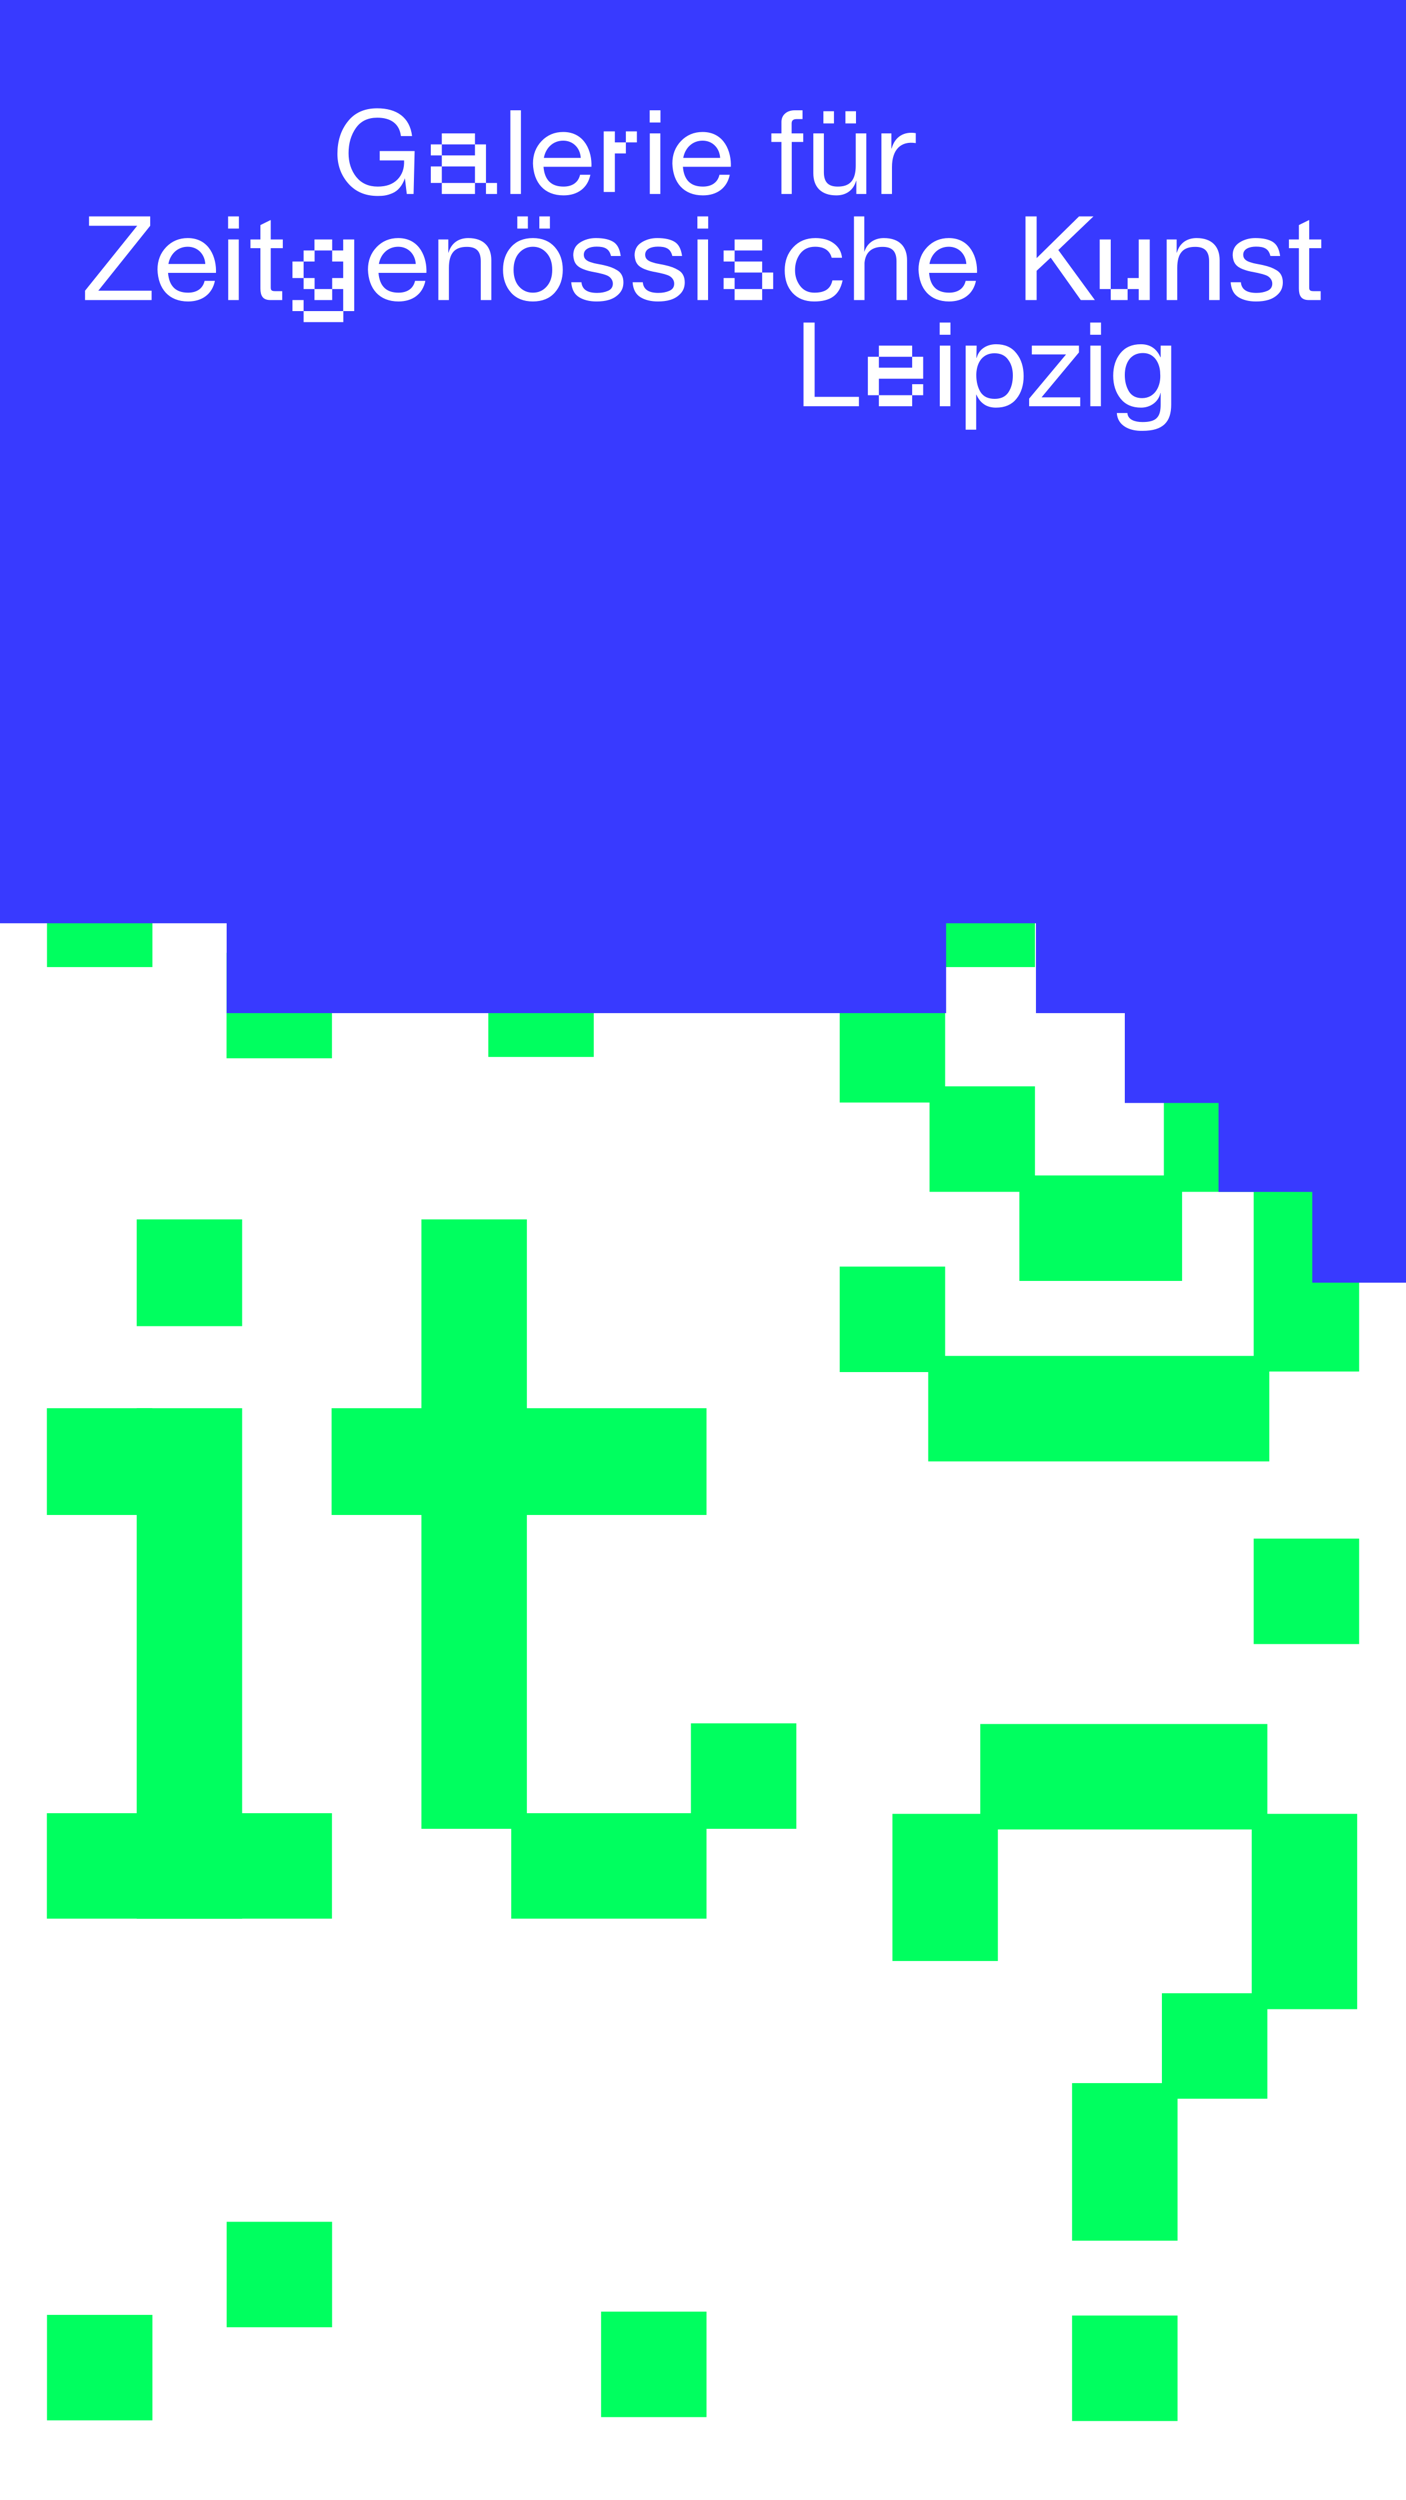 <?xml version="1.0" encoding="utf-8"?>
<!-- Generator: Adobe Illustrator 25.2.2, SVG Export Plug-In . SVG Version: 6.00 Build 0)  -->
<svg version="1.1" id="Ebene_1" xmlns="http://www.w3.org/2000/svg" xmlns:xlink="http://www.w3.org/1999/xlink" x="0px" y="0px"
	 viewBox="0 0 1080 1920" style="enable-background:new 0 0 1080 1920;" xml:space="preserve">
<style type="text/css">
	.st0{clip-path:url(#SVGID_2_);fill:#FFFFFF;}
	.st1{fill:#FFFFFF;}
	.st2{fill:#00FF5F;}
	.st3{fill:#383AFF;}
	.st4{clip-path:url(#SVGID_4_);fill:#FFFFFF;}
</style>
<g>
	<defs>
		<rect id="SVGID_1_" width="1080" height="1920"/>
	</defs>
	<clipPath id="SVGID_2_">
		<use xlink:href="#SVGID_1_"  style="overflow:visible;"/>
	</clipPath>
	<rect class="st0" width="1080" height="1920"/>
</g>
<rect class="st1" width="1080" height="1920"/>
<rect x="823.5" y="1778.16" class="st2" width="81" height="81"/>
<rect x="892.5" y="1530.66" class="st2" width="81" height="81"/>
<rect x="823.5" y="1599.66" class="st2" width="81" height="121"/>
<rect x="961.5" y="1392.9" class="st2" width="81" height="150"/>
<rect x="753" y="1323.9" class="st2" width="220.5" height="81"/>
<rect x="685.5" y="1392.9" class="st2" width="81" height="113"/>
<rect x="36.09" y="68.69" class="st2" width="219" height="81"/>
<rect x="36.09" y="68.69" class="st2" width="81" height="535.5"/>
<rect x="381.09" y="283" class="st2" width="81" height="108"/>
<rect x="714" y="661.65" class="st2" width="81" height="81"/>
<rect x="894" y="661.65" class="st2" width="81" height="81"/>
<rect x="963" y="592.65" class="st2" width="81" height="460.58"/>
<rect x="894" y="834.24" class="st2" width="81" height="81"/>
<rect x="714" y="834.24" class="st2" width="81" height="81"/>
<rect x="645" y="972.65" class="st2" width="81" height="81"/>
<rect x="645" y="730.65" class="st2" width="81" height="116"/>
<rect x="783" y="592.65" class="st2" width="125" height="81"/>
<rect x="783" y="902.65" class="st2" width="125" height="81"/>
<rect x="713" y="1041.24" class="st2" width="262" height="81"/>
<rect x="392.71" y="1392.39" class="st2" width="150" height="81"/>
<rect x="530.71" y="1323.39" class="st2" width="81" height="81"/>
<rect x="323.71" y="936.39" class="st2" width="81" height="468"/>
<rect x="254.71" y="1081.39" class="st2" width="288" height="82"/>
<rect x="105" y="936.39" class="st2" width="81" height="82"/>
<rect x="105" y="1081.39" class="st2" width="81" height="392"/>
<rect x="36" y="1392.39" class="st2" width="219" height="81"/>
<rect x="36" y="1081.39" class="st2" width="81" height="82"/>
<rect x="583.84" y="69" class="st2" width="81" height="82"/>
<rect x="243.09" y="138.31" class="st2" width="81" height="82"/>
<rect x="312.09" y="214" class="st2" width="81" height="82"/>
<rect x="583.84" y="214" class="st2" width="81" height="392"/>
<rect x="514.84" y="525" class="st2" width="219" height="81"/>
<rect x="514.84" y="214" class="st2" width="81" height="82"/>
<rect x="757.62" y="247.97" class="st2" width="81" height="81"/>
<rect x="826.5" y="178.73" class="st2" width="81" height="81"/>
<rect x="963" y="385.97" class="st2" width="81" height="81"/>
<rect x="963" y="69.31" class="st2" width="81" height="81"/>
<rect x="963" y="1181.52" class="st2" width="81" height="81"/>
<rect x="375.09" y="730.65" class="st2" width="81" height="81"/>
<rect x="36.09" y="661.65" class="st2" width="81" height="81"/>
<rect x="174.09" y="1706.16" class="st2" width="81" height="81"/>
<rect x="461.71" y="1775.16" class="st2" width="81" height="81"/>
<rect x="36.09" y="1777.65" class="st2" width="81" height="81"/>
<rect x="174" y="731.69" class="st2" width="81" height="81"/>
<rect x="36.09" y="523.97" class="st2" width="219" height="81"/>
<rect x="243.09" y="453.34" class="st2" width="81" height="82"/>
<rect x="312.09" y="377.65" class="st2" width="81" height="82"/>
<rect y="0" class="st3" width="1080" height="709"/>
<g>
	<defs>
		<rect id="SVGID_3_" y="0" width="1080" height="709"/>
	</defs>
	<clipPath id="SVGID_4_">
		<use xlink:href="#SVGID_3_"  style="overflow:visible;"/>
	</clipPath>
	<path class="st4" d="M748.9,1823.59h-8.46v8.46h8.46V1823.59z M748.81,1840.51h13.59v-8.46h-13.59V1840.51z M740.44,1810.9h-8.55
		v12.69h8.55V1810.9z M748.9,1802.44h-8.46v8.46h8.46V1802.44z M762.4,1793.98h-13.59v8.46h13.59V1793.98z M731.89,1848.97h8.55
		v-8.46h-8.55V1848.97z M740.44,1857.43h30.51v-8.46h-30.51V1857.43z M770.86,1793.98v8.46h-8.46v8.46h8.46v12.69h-8.46v8.46h8.46
		v16.92h8.46v-54.99H770.86z M713.71,1840.51h8.1v-46.53h-8.1V1840.51z M721.9,1776.25h-8.28v9.36h8.28V1776.25z M704.95,1799.2
		v-5.22h-36.18v6.75h26.28l-28.35,33.93v5.85h39.24v-6.84h-29.7L704.95,1799.2z M645.8,1832.05h8.46v-8.46h-8.46V1832.05z
		 M645.8,1810.9h8.46v-8.46h-8.46V1810.9z M632.3,1840.51h13.5v-8.46h-13.5V1840.51z M654.26,1823.59h8.46v-12.69h-8.46V1823.59z
		 M645.8,1793.98h-13.5v8.46h13.5V1793.98z M632.3,1823.59h-8.46v-12.69h8.46v-8.46h-8.46v-8.46h-8.46v63.45h8.46v-25.38h8.46
		V1823.59z M595.27,1840.51h8.1v-46.53h-8.1V1840.51z M603.46,1776.25h-8.28v9.36h8.28V1776.25z M549.31,1812.79
		c1.44-7.92,7.29-13.23,14.85-13.23c7.65,0,13.05,5.67,13.5,13.23H549.31z M564.16,1792.9c-6.57,0-12.15,2.34-16.56,6.93
		c-4.41,4.59-6.66,10.35-6.66,17.28c0.45,14.76,8.73,24.48,23.49,24.48c10.8,0,18.54-5.67,20.61-15.84h-7.92
		c-1.35,6.03-6.12,9.09-12.69,9.09c-9.45,0-14.58-5.04-15.39-15.21h36.81C586.39,1808.29,580.99,1792.9,564.16,1792.9
		 M502.94,1776.25h-8.55v64.26h42.57v-7.2h-34.02V1776.25z"/>
	<path class="st4" d="M963.88,1709.45h-9.27v-14.85h-0.27l-7.65,3.78v11.07h-7.65v6.66h7.65v30.96c0,5.67,1.89,8.91,7.65,8.91h9.09
		v-6.84h-5.4c-2.79,0-3.42-0.72-3.42-2.88v-30.15h9.27V1709.45z M933.56,1709.27c-8.73-1.44-15.93,2.43-18.54,11.79h-0.18v-11.61
		h-7.65v46.53h8.1v-20.7c0-13.59,7.02-20.16,18.27-18.36V1709.27z M870.48,1698.74l10.62,29.88h-21.51l10.71-29.88H870.48z
		 M900.54,1755.98l-25.29-64.26h-9.45l-25.29,64.26h9l7.65-20.52h26.19l7.56,20.52H900.54z M798.94,1747.16l-13.68-37.71h-8.64
		l18.45,48.6l-1.26,3.42c-1.08,3.33-3.78,5.76-6.75,5.76h-5.13v6.75h6.3c5.76,0,9.72-2.97,11.79-9l20.16-55.53h-8.1L798.94,1747.16z
		 M771.13,1709.27c-8.73-1.44-15.93,2.43-18.54,11.79h-0.18v-11.61h-7.65v46.53h8.1v-20.7c0-13.59,7.02-20.16,18.27-18.36V1709.27z
		 M725.12,1734.38c0,11.79-5.13,16.38-15.12,16.38c-5.85,0-9.45-2.97-9.45-7.29c0-5.76,3.42-7.74,11.7-9.27
		c8.55-1.71,12.06-3.24,12.87-7.29V1734.38z M733.22,1724.75c0-2.61-0.18-4.68-1.71-7.92c-0.72-1.71-1.71-3.06-3.06-4.23
		c-2.52-2.25-7.65-4.23-14.4-4.23c-8.46,0-14.13,2.7-16.92,8.1c-0.81,1.53-1.35,3.69-1.71,6.66h8.1c0.27-1.71,0.36-2.34,1.53-4.5
		c1.35-2.25,4.5-3.6,9.18-3.6c6.93,0,10.89,2.43,10.89,6.75c0,3.51-0.72,4.68-6.03,6.21c-0.81,0.27-2.52,0.54-5.13,0.81
		c-2.52,0.27-4.86,0.63-7.11,1.08c-2.25,0.45-4.5,1.08-6.93,1.98c-4.68,1.8-7.74,5.94-7.74,11.79c0,5.94,2.7,13.41,16.92,13.41
		c8.91,0,14.85-3.96,16.29-11.43h0.09c0,5.31,0.09,8.73,0.36,10.35h8.1c-0.45-1.62-0.72-3.69-0.72-6.3V1724.75z M677.26,1710.98
		v8.46h-8.46v-8.46h-8.55v46.53h8.55v-29.61h8.46v-8.46h8.46v-8.46H677.26z M642.24,1734.29c0,5.4-1.44,9.72-4.32,12.87
		c-2.79,3.15-6.3,4.68-10.53,4.68c-4.23,0-7.74-1.53-10.62-4.68c-2.79-3.15-4.23-7.47-4.23-12.87c0-5.49,1.44-9.81,4.23-12.96
		c2.88-3.15,6.39-4.77,10.62-4.77c4.23,0,7.74,1.62,10.53,4.77C640.8,1724.48,642.24,1728.8,642.24,1734.29 M604.44,1734.29
		c0,7.02,2.07,12.87,6.12,17.46s9.72,6.84,16.83,6.84c7.11,0,12.78-2.25,16.83-6.84s6.12-10.44,6.12-17.46
		c0-7.11-2.07-12.87-6.12-17.46c-4.05-4.59-9.72-6.93-16.83-6.93c-7.11,0-12.78,2.34-16.83,6.93
		C606.51,1721.42,604.44,1727.18,604.44,1734.29 M575.15,1750.31c-5.04,0-8.64-1.71-10.89-5.22c-2.16-3.51-3.24-7.92-3.24-13.05
		v-0.54c0.27-9.63,5.22-16.2,13.95-16.2c4.68,0,8.19,1.62,10.53,4.95c2.43,3.24,3.6,7.29,3.6,12.06c0,5.13-1.08,9.36-3.33,12.87
		C583.52,1748.6,580.01,1750.31,575.15,1750.31 M576.23,1708.37c-6.93,0-13.14,3.6-14.85,10.35h-0.27l0.18-9.27h-8.46v64.53h8.1
		v-26.91h0.18c2.97,6.66,7.92,9.99,15.03,9.99c6.84,0,12.06-2.25,15.75-6.84c3.69-4.59,5.49-10.44,5.49-17.37
		c0-7.02-1.8-12.87-5.49-17.46C588.29,1710.71,583.08,1708.37,576.23,1708.37 M525.45,1708.37c-6.48,0-12.51,3.24-14.67,9.99h-0.09
		c-0.99-6.48-6.66-9.99-12.87-9.99c-7.11,0-12.96,3.69-15.03,11.16h-0.18v-10.08h-7.65v46.53h8.1v-27.36c0-3.78,2.7-13.5,12.42-13.5
		c6.39,0,8.64,3.78,8.64,10.35v30.51h8.01v-27.36c0-8.91,4.68-13.5,12.15-13.5c6.84,0,8.91,3.78,8.91,10.35v30.51h8.01v-34.11
		C541.2,1712.6,535.17,1708.37,525.45,1708.37 M429.25,1728.26c1.44-7.92,7.29-13.23,14.85-13.23c7.65,0,13.05,5.67,13.5,13.23
		H429.25z M444.1,1708.37c-6.57,0-12.15,2.34-16.56,6.93s-6.66,10.35-6.66,17.28c0.45,14.76,8.73,24.48,23.49,24.48
		c10.8,0,18.54-5.67,20.61-15.84h-7.92c-1.35,6.03-6.12,9.09-12.69,9.09c-9.45,0-14.58-5.04-15.39-15.21h36.81
		C466.33,1723.76,460.93,1708.37,444.1,1708.37 M416.55,1709.45h-9.27v-14.85h-0.27l-7.65,3.78v11.07h-7.65v6.66h7.65v30.96
		c0,5.67,1.89,8.91,7.65,8.91h9.09v-6.84h-5.4c-2.79,0-3.42-0.72-3.42-2.88v-30.15h9.27V1709.45z M375.87,1709.45h-13.05v8.46h-8.46
		v-8.46h-8.46v46.53h8.46v-29.61h8.46v-8.46h13.05V1709.45z M375.87,1755.98h8.46v-38.07h-8.46V1755.98z M302.29,1755.98h15.39
		v-8.46h-15.39V1755.98z M326.14,1739.06h8.46v-12.69h-8.46V1739.06z M293.83,1747.52h8.46v-8.46h-8.46V1747.52z M317.68,1747.52
		h8.46v-8.46h-8.46V1747.52z M317.68,1726.37h8.46v-8.46h-8.46V1726.37z M293.83,1726.37h8.46v-8.46h-8.46V1726.37z M302.29,1717.91
		h15.39v-8.46h-15.39V1717.91z M285.37,1739.06h8.46v-12.69h-8.46V1739.06z M276.24,1710.26c-0.72-6.66-3.51-11.7-8.46-15.03
		c-4.86-3.33-10.89-5.04-18-5.04c-9.63,0-17.46,3.24-23.4,9.72c-5.85,6.48-8.82,14.49-8.82,24.12s2.88,17.64,8.55,24.03
		c5.67,6.3,13.41,9.45,23.13,9.45c16.11,0,26.28-7.29,27.99-22.77h-8.55c-1.17,10.17-8.01,15.57-18.72,15.57
		c-7.47,0-13.32-2.52-17.55-7.65c-4.23-5.13-6.3-11.61-6.3-19.26c0-7.11,2.07-13.23,6.3-18.36c4.23-5.13,9.99-7.65,17.28-7.65
		c9.45,0,16.47,4.23,18,12.87H276.24z"/>
	<path class="st4" d="M579.22,1627.98v-7.65c0-2.25,1.26-3.33,3.78-3.33h4.59v-6.75h-6.03c-6.21,0-10.17,3.78-10.17,8.91v8.82h-7.74
		v6.57h7.74v39.96h7.92v-39.96h8.82v-6.57H579.22z M551.09,1651.29c0,5.4-1.44,9.72-4.32,12.87c-2.79,3.15-6.3,4.68-10.53,4.68
		c-4.23,0-7.74-1.53-10.62-4.68c-2.79-3.15-4.23-7.47-4.23-12.87c0-5.49,1.44-9.81,4.23-12.96c2.88-3.15,6.39-4.77,10.62-4.77
		c4.23,0,7.74,1.62,10.53,4.77C549.65,1641.48,551.09,1645.8,551.09,1651.29 M513.29,1651.29c0,7.02,2.07,12.87,6.12,17.46
		s9.72,6.84,16.83,6.84c7.11,0,12.78-2.25,16.83-6.84s6.12-10.44,6.12-17.46c0-7.11-2.07-12.87-6.12-17.46
		c-4.05-4.59-9.72-6.93-16.83-6.93c-7.11,0-12.78,2.34-16.83,6.93C515.36,1638.42,513.29,1644.18,513.29,1651.29 M462.8,1626.9
		c-6.48,0-12.51,3.24-14.67,9.99h-0.09c-0.99-6.48-6.66-9.99-12.87-9.99c-7.11,0-12.96,3.69-15.03,11.16h-0.18v-10.08h-7.65v46.53
		h8.1v-27.36c0-3.78,2.7-13.5,12.42-13.5c6.39,0,8.64,3.78,8.64,10.35v30.51h8.01v-27.36c0-8.91,4.68-13.5,12.15-13.5
		c6.84,0,8.91,3.78,8.91,10.35v30.51h8.01v-34.11C478.55,1631.13,472.52,1626.9,462.8,1626.9 M369.33,1627.98h-8.46v38.07h8.46
		V1627.98z M390.84,1657.59h-8.55v8.46h-12.96v8.46h12.96v-8.46h8.55v8.46h8.46v-46.53h-8.46V1657.59z M315.08,1646.79
		c1.44-7.92,7.29-13.23,14.85-13.23c7.65,0,13.05,5.67,13.5,13.23H315.08z M329.93,1626.9c-6.57,0-12.15,2.34-16.56,6.93
		c-4.41,4.59-6.66,10.35-6.66,17.28c0.45,14.76,8.73,24.48,23.49,24.48c10.8,0,18.54-5.67,20.61-15.84h-7.92
		c-1.35,6.03-6.12,9.09-12.69,9.09c-9.45,0-14.58-5.04-15.39-15.21h36.81C352.16,1642.29,346.76,1626.9,329.93,1626.9
		 M259.86,1660.83c0.36,5.31,2.34,9.18,5.94,11.43c3.6,2.25,8.1,3.33,13.5,3.33c6.93,0,12.96-1.35,17.28-5.94
		c2.25-2.34,3.33-5.22,3.33-8.73c0-4.23-1.62-7.47-4.86-9.36c-3.15-1.89-5.94-2.88-10.35-3.87c-0.81-0.18-1.98-0.45-3.6-0.72
		l-3.6-0.72l-2.97-0.9c-3.15-1.08-5.04-2.7-5.04-5.67c0-4.32,4.5-6.21,9.81-6.21c6.03,0,9.72,1.44,11.07,7.2h7.47
		c-0.72-5.4-2.61-9-5.76-10.89c-3.06-1.89-7.47-2.88-13.32-2.88c-4.59,0-8.64,1.17-12.15,3.42c-3.51,2.25-5.22,5.49-5.22,9.81
		c0.36,5.85,2.7,8.55,7.38,10.53c3.51,1.35,5.13,1.71,9.36,2.52c1.89,0.36,3.24,0.63,4.14,0.9c0.99,0.18,2.16,0.54,3.6,0.99
		c1.44,0.45,2.52,0.99,3.15,1.53c1.44,1.08,2.79,2.88,2.79,5.31c0,2.61-1.26,4.41-3.69,5.49s-5.22,1.62-8.46,1.62
		c-7.47,0-11.52-2.7-11.97-8.19H259.86z M242.85,1652.64c0,11.61-4.68,16.2-13.77,16.2c-6.84,0-10.71-2.88-10.71-11.07v-29.79h-8.1
		v30.6c0,10.44,5.94,17.01,17.73,17.01c7.2,0,12.96-3.69,15.12-11.16h0.18v10.08h7.65v-46.53h-8.1V1652.64z M180.66,1626.81v8.46
		h8.55v39.24h8.46v-64.26h-8.46v16.56H180.66z M172.21,1657.59h8.46v-22.32h-8.46V1657.59z M146.74,1626.81v-16.56h-8.46v64.26h8.46
		v-39.24h8.55v-8.46H146.74z M155.29,1657.59h8.46v-22.32h-8.46V1657.59z M172.21,1657.59h-8.46v8.46h8.46V1657.59z"/>
	<path class="st4" d="M877.32,305.75c-4.59,0-8.01-1.71-10.17-5.22c-2.07-3.51-3.15-7.65-3.15-12.51c0-9.72,4.68-16.92,13.95-16.92
		c10.08,0,13.23,9.81,13.23,15.66C891.99,295.76,887.67,305.66,877.32,305.75 M891.54,274.34h-0.18c-2.97-6.66-7.92-9.99-15.03-9.99
		c-6.84,0-12.06,2.34-15.75,6.93c-3.69,4.59-5.49,10.35-5.49,17.28c0,6.93,1.89,12.78,5.58,17.46c3.69,4.68,9,7.02,15.84,7.02
		c6.84,0,13.32-4.14,14.85-11.25h0.18v8.91c0,9.72-3.42,13.41-13.95,13.41c-6.03,0-11.25-1.89-11.61-6.93h-8.1
		c0.54,9.81,9.99,13.95,19.71,13.68c15.93,0,22.05-6.93,22.05-20.16v-45.27h-8.1V274.34z M837.52,311.96h8.1v-46.53h-8.1V311.96z
		 M845.71,247.7h-8.28v9.36h8.28V247.7z M828.77,270.65v-5.22h-36.18v6.75h26.28l-28.35,33.93v5.85h39.24v-6.84h-29.7L828.77,270.65
		z M764.06,306.29c-5.04,0-8.64-1.71-10.89-5.22c-2.16-3.51-3.24-7.92-3.24-13.05v-0.54c0.27-9.63,5.22-16.2,13.95-16.2
		c4.68,0,8.19,1.62,10.53,4.95c2.43,3.24,3.6,7.29,3.6,12.06c0,5.13-1.08,9.36-3.33,12.87
		C772.43,304.58,768.92,306.29,764.06,306.29 M765.14,264.35c-6.93,0-13.14,3.6-14.85,10.35h-0.27l0.18-9.27h-8.46v64.53h8.1v-26.91
		h0.18c2.97,6.66,7.92,9.99,15.03,9.99c6.84,0,12.06-2.25,15.75-6.84c3.69-4.59,5.49-10.44,5.49-17.37c0-7.02-1.8-12.87-5.49-17.46
		C777.2,266.69,771.98,264.35,765.14,264.35 M721.89,311.96h8.1v-46.53h-8.1V311.96z M730.08,247.7h-8.28v9.36h8.28V247.7z
		 M700.66,303.5h8.46v-8.46h-8.46V303.5z M675.1,290.81h34.02v-16.83h-8.46v8.37H675.1v-8.37h-8.46v29.52h8.46V290.81z
		 M700.66,265.43H675.1v8.55h25.56V265.43z M675.1,311.96h25.56v-8.46H675.1V311.96z M625.75,247.7h-8.55v64.26h42.57v-7.2h-34.02
		V247.7z"/>
	<path class="st4" d="M1014.91,183.9h-9.27v-14.85h-0.27l-7.65,3.78v11.07h-7.65v6.66h7.65v30.96c0,5.67,1.89,8.91,7.65,8.91h9.09
		v-6.84h-5.4c-2.79,0-3.42-0.72-3.42-2.88v-30.15h9.27V183.9z M945.33,216.75c0.36,5.31,2.34,9.18,5.94,11.43
		c3.6,2.25,8.1,3.33,13.5,3.33c6.93,0,12.96-1.35,17.28-5.94c2.25-2.34,3.33-5.22,3.33-8.73c0-4.23-1.62-7.47-4.86-9.36
		c-3.15-1.89-5.94-2.88-10.35-3.87c-0.81-0.18-1.98-0.45-3.6-0.72l-3.6-0.72l-2.97-0.9c-3.15-1.08-5.04-2.7-5.04-5.67
		c0-4.32,4.5-6.21,9.81-6.21c6.03,0,9.72,1.44,11.07,7.2h7.47c-0.72-5.4-2.61-9-5.76-10.89c-3.06-1.89-7.47-2.88-13.32-2.88
		c-4.59,0-8.64,1.17-12.15,3.42s-5.22,5.49-5.22,9.81c0.36,5.85,2.7,8.55,7.38,10.53c3.51,1.35,5.13,1.71,9.36,2.52
		c1.89,0.36,3.24,0.63,4.14,0.9c0.99,0.18,2.16,0.54,3.6,0.99c1.44,0.45,2.52,0.99,3.15,1.53c1.44,1.08,2.79,2.88,2.79,5.31
		c0,2.61-1.26,4.41-3.69,5.49s-5.22,1.62-8.46,1.62c-7.47,0-11.52-2.7-11.97-8.19H945.33z M919.13,182.82
		c-7.2,0-12.96,3.69-15.12,11.16h-0.18V183.9h-7.65v46.53h8.1v-24.66c0-11.61,4.68-16.2,13.77-16.2c6.84,0,10.71,2.88,10.71,11.07
		v29.79h8.1v-30.6C936.86,189.39,930.92,182.82,919.13,182.82 M853.19,183.9h-8.46v38.07h8.46V183.9z M874.7,213.51h-8.55v8.46
		h-12.96v8.46h12.96v-8.46h8.55v8.46h8.46V183.9h-8.46V213.51z M841.01,230.43L812.93,192l27-25.83h-11.07l-32.58,32.04v-32.04
		h-8.55v64.26h8.55v-22.5l10.8-10.08l23.13,32.58H841.01z M713.93,202.71c1.44-7.92,7.29-13.23,14.85-13.23
		c7.65,0,13.05,5.67,13.5,13.23H713.93z M728.78,182.82c-6.57,0-12.15,2.34-16.56,6.93c-4.41,4.59-6.66,10.35-6.66,17.28
		c0.45,14.76,8.73,24.48,23.49,24.48c10.8,0,18.54-5.67,20.61-15.84h-7.92c-1.35,6.03-6.12,9.09-12.69,9.09
		c-9.45,0-14.58-5.04-15.39-15.21h36.81C751.01,198.21,745.61,182.82,728.78,182.82 M678.92,182.82c-6.93,0-12.78,3.51-15.03,10.71
		v-27.36h-7.92v64.26h8.1v-28.62c0.72-8.28,5.85-12.24,13.77-12.24c6.93,0,10.8,2.88,10.8,11.07v29.79h8.1v-30.6
		C696.74,189.39,690.8,182.82,678.92,182.82 M646.78,197.94c-0.45-4.59-2.52-8.19-6.21-10.98c-3.69-2.79-8.46-4.14-14.22-4.14
		c-7.02,0-12.69,2.34-17.1,7.11c-4.32,4.68-6.48,10.53-6.48,17.64s1.98,12.96,6.03,17.37s9.63,6.57,16.56,6.57
		c12.33,0,19.44-4.59,21.87-16.2h-7.83c-1.44,6.75-6.03,9.45-13.86,9.45c-4.59,0-8.28-1.71-10.89-5.13
		c-2.61-3.42-3.96-7.47-3.96-12.06c0-5.04,1.35-9.27,3.96-12.78c2.7-3.51,6.48-5.31,11.43-5.31c6.93,0,11.25,2.79,12.78,8.46H646.78
		z M555.83,221.97h8.46v-8.46h-8.46V221.97z M555.83,221.97h8.46v-8.46h-8.46V221.97z M585.44,221.97h8.46v-12.69h-8.46V221.97z
		 M555.83,200.82h8.46v-8.46h-8.46V200.82z M564.29,192.36h21.15v-8.46h-21.15V192.36z M564.29,209.28h21.15v-8.46h-21.15V209.28z
		 M564.29,230.43h21.15v-8.46h-21.15V230.43z M535.79,230.43h8.1V183.9h-8.1V230.43z M543.98,166.17h-8.28v9.36h8.28V166.17z
		 M485.93,216.75c0.36,5.31,2.34,9.18,5.94,11.43c3.6,2.25,8.1,3.33,13.5,3.33c6.93,0,12.96-1.35,17.28-5.94
		c2.25-2.34,3.33-5.22,3.33-8.73c0-4.23-1.62-7.47-4.86-9.36c-3.15-1.89-5.94-2.88-10.35-3.87c-0.81-0.18-1.98-0.45-3.6-0.72
		l-3.6-0.72l-2.97-0.9c-3.15-1.08-5.04-2.7-5.04-5.67c0-4.32,4.5-6.21,9.81-6.21c6.03,0,9.72,1.44,11.07,7.2h7.47
		c-0.72-5.4-2.61-9-5.76-10.89c-3.06-1.89-7.47-2.88-13.32-2.88c-4.59,0-8.64,1.17-12.15,3.42c-3.51,2.25-5.22,5.49-5.22,9.81
		c0.36,5.85,2.7,8.55,7.38,10.53c3.51,1.35,5.13,1.71,9.36,2.52c1.89,0.36,3.24,0.63,4.14,0.9c0.99,0.18,2.16,0.54,3.6,0.99
		c1.44,0.45,2.52,0.99,3.15,1.53c1.44,1.08,2.79,2.88,2.79,5.31c0,2.61-1.26,4.41-3.69,5.49s-5.22,1.62-8.46,1.62
		c-7.47,0-11.52-2.7-11.97-8.19H485.93z M438.81,216.75c0.36,5.31,2.34,9.18,5.94,11.43s8.1,3.33,13.5,3.33
		c6.93,0,12.96-1.35,17.28-5.94c2.25-2.34,3.33-5.22,3.33-8.73c0-4.23-1.62-7.47-4.86-9.36c-3.15-1.89-5.94-2.88-10.35-3.87
		c-0.81-0.18-1.98-0.45-3.6-0.72l-3.6-0.72l-2.97-0.9c-3.15-1.08-5.04-2.7-5.04-5.67c0-4.32,4.5-6.21,9.81-6.21
		c6.03,0,9.72,1.44,11.07,7.2h7.47c-0.72-5.4-2.61-9-5.76-10.89c-3.06-1.89-7.47-2.88-13.32-2.88c-4.59,0-8.64,1.17-12.15,3.42
		s-5.22,5.49-5.22,9.81c0.36,5.85,2.7,8.55,7.38,10.53c3.51,1.35,5.13,1.71,9.36,2.52c1.89,0.36,3.24,0.63,4.14,0.9
		c0.99,0.18,2.16,0.54,3.6,0.99c1.44,0.45,2.52,0.99,3.15,1.53c1.44,1.08,2.79,2.88,2.79,5.31c0,2.61-1.26,4.41-3.69,5.49
		s-5.22,1.62-8.46,1.62c-7.47,0-11.52-2.7-11.97-8.19H438.81z M424.19,207.21c0,5.4-1.44,9.72-4.32,12.87
		c-2.79,3.15-6.3,4.68-10.53,4.68s-7.74-1.53-10.62-4.68c-2.79-3.15-4.23-7.47-4.23-12.87c0-5.49,1.44-9.81,4.23-12.96
		c2.88-3.15,6.39-4.77,10.62-4.77s7.74,1.62,10.53,4.77C422.75,197.4,424.19,201.72,424.19,207.21 M386.39,207.21
		c0,7.02,2.07,12.87,6.12,17.46c4.05,4.59,9.72,6.84,16.83,6.84c7.11,0,12.78-2.25,16.83-6.84c4.05-4.59,6.12-10.44,6.12-17.46
		c0-7.11-2.07-12.87-6.12-17.46c-4.05-4.59-9.72-6.93-16.83-6.93c-7.11,0-12.78,2.34-16.83,6.93
		C388.46,194.34,386.39,200.1,386.39,207.21 M414.29,175.53h8.1v-9.36h-8.1V175.53z M397.37,175.53h8.1v-9.36h-8.1V175.53z
		 M359.67,182.82c-7.2,0-12.96,3.69-15.12,11.16h-0.18V183.9h-7.65v46.53h8.1v-24.66c0-11.61,4.68-16.2,13.77-16.2
		c6.84,0,10.71,2.88,10.71,11.07v29.79h8.1v-30.6C377.4,189.39,371.46,182.82,359.67,182.82 M291.01,202.71
		c1.44-7.92,7.29-13.23,14.85-13.23c7.65,0,13.05,5.67,13.5,13.23H291.01z M305.86,182.82c-6.57,0-12.15,2.34-16.56,6.93
		c-4.41,4.59-6.66,10.35-6.66,17.28c0.45,14.76,8.73,24.48,23.49,24.48c10.8,0,18.54-5.67,20.61-15.84h-7.92
		c-1.35,6.03-6.12,9.09-12.69,9.09c-9.45,0-14.58-5.04-15.39-15.21h36.81C328.09,198.21,322.69,182.82,305.86,182.82 M241.66,213.51
		h-8.46v8.46h8.46V213.51z M241.57,230.43h13.59v-8.46h-13.59V230.43z M233.2,200.82h-8.55v12.69h8.55V200.82z M241.66,192.36h-8.46
		v8.46h8.46V192.36z M255.16,183.9h-13.59v8.46h13.59V183.9z M224.65,238.89h8.55v-8.46h-8.55V238.89z M233.2,247.35h30.51v-8.46
		H233.2V247.35z M263.62,183.9v8.46h-8.46v8.46h8.46v12.69h-8.46v8.46h8.46v16.92h8.46V183.9H263.62z M217.23,183.9h-9.27v-14.85
		h-0.27l-7.65,3.78v11.07h-7.65v6.66h7.65v30.96c0,5.67,1.89,8.91,7.65,8.91h9.09v-6.84h-5.4c-2.79,0-3.42-0.72-3.42-2.88v-30.15
		h9.27V183.9z M175.31,230.43h8.1V183.9h-8.1V230.43z M183.5,166.17h-8.28v9.36h8.28V166.17z M129.35,202.71
		c1.44-7.92,7.29-13.23,14.85-13.23c7.65,0,13.05,5.67,13.5,13.23H129.35z M144.2,182.82c-6.57,0-12.15,2.34-16.56,6.93
		c-4.41,4.59-6.66,10.35-6.66,17.28c0.45,14.76,8.73,24.48,23.49,24.48c10.8,0,18.54-5.67,20.61-15.84h-7.92
		c-1.35,6.03-6.12,9.09-12.69,9.09c-9.45,0-14.58-5.04-15.39-15.21h36.81C166.43,198.21,161.03,182.82,144.2,182.82 M115.38,173.37
		v-7.2H68.4v7.2h36.99l-40.05,49.86v7.2h51.12v-7.2H75.51L115.38,173.37z"/>
	<path class="st4" d="M703.43,102.25c-8.73-1.44-15.93,2.43-18.54,11.79h-0.18v-11.61h-7.65v46.53h8.1v-20.7
		c0-13.59,7.02-20.16,18.27-18.36V102.25z M657.33,127.09c0,11.61-4.68,16.2-13.77,16.2c-6.84,0-10.71-2.88-10.71-11.07v-29.79h-8.1
		v30.6c0,10.44,5.94,17.01,17.73,17.01c7.2,0,12.96-3.69,15.12-11.16h0.18v10.08h7.65v-46.53h-8.1V127.09z M649.41,94.78h8.1v-9.36
		h-8.1V94.78z M632.49,94.78h8.1v-9.36h-8.1V94.78z M608.08,102.43v-7.65c0-2.25,1.26-3.33,3.78-3.33h4.59V84.7h-6.03
		c-6.21,0-10.17,3.78-10.17,8.91v8.82h-7.74V109h7.74v39.96h7.92V109h8.82v-6.57H608.08z M524.83,121.24
		c1.44-7.92,7.29-13.23,14.85-13.23c7.65,0,13.05,5.67,13.5,13.23H524.83z M539.68,101.35c-6.57,0-12.15,2.34-16.56,6.93
		c-4.41,4.59-6.66,10.35-6.66,17.28c0.45,14.76,8.73,24.48,23.49,24.48c10.8,0,18.54-5.67,20.61-15.84h-7.92
		c-1.35,6.03-6.12,9.09-12.69,9.09c-9.45,0-14.58-5.04-15.39-15.21h36.81C561.91,116.74,556.51,101.35,539.68,101.35 M499.14,148.96
		h8.1v-46.53h-8.1V148.96z M507.33,84.7h-8.28v9.36h8.28V84.7z M480.75,100.9v8.46h-8.46v-8.46h-8.55v46.53h8.55v-29.61h8.46v-8.46
		h8.46v-8.46H480.75z M417.76,121.24c1.44-7.92,7.29-13.23,14.85-13.23c7.65,0,13.05,5.67,13.5,13.23H417.76z M432.61,101.35
		c-6.57,0-12.15,2.34-16.56,6.93s-6.66,10.35-6.66,17.28c0.45,14.76,8.73,24.48,23.49,24.48c10.8,0,18.54-5.67,20.61-15.84h-7.92
		c-1.35,6.03-6.12,9.09-12.69,9.09c-9.45,0-14.58-5.04-15.39-15.21h36.81C454.84,116.74,449.44,101.35,432.61,101.35 M392.04,148.96
		h8.1V84.7h-8.1V148.96z M373.3,148.96h8.46v-8.46h-8.46V148.96z M339.37,110.89h25.47v-8.46h-25.47V110.89z M373.3,110.89h-8.46
		v8.46h-25.47v8.46h25.47v12.69h8.46V110.89z M330.91,119.35h8.46v-8.46h-8.46V119.35z M339.37,127.81h-8.46v12.69h8.46V127.81z
		 M339.37,148.96h25.47v-8.46h-25.47V148.96z M291.68,123.22h18.72c0.27,6.03-1.44,10.89-5.04,14.58c-3.6,3.69-8.64,5.49-15.21,5.49
		c-7.11,0-12.6-2.52-16.56-7.47c-3.87-4.95-5.85-11.07-5.85-18.18c0-7.56,1.89-13.95,5.58-19.26c3.69-5.31,9.18-8.01,16.47-8.01
		c10.17,0,17.01,4.5,18.18,14.13h8.55c-1.71-14.49-11.97-21.33-26.73-21.33c-9.72,0-17.28,3.33-22.59,10.08
		c-5.31,6.66-8.01,14.94-8.01,24.84c0,8.91,2.79,16.47,8.37,22.86c5.67,6.39,13.14,9.54,22.59,9.54c4.23,0,7.11-0.36,11.16-2.07
		c4.23-1.71,7.65-5.67,9.72-11.52l1.44,12.06h5.22l0.81-32.94h-26.82V123.22z"/>
</g>
<rect x="174.09" y="664" class="st3" width="552.66" height="114"/>
<rect x="795.76" y="684" class="st3" width="284.24" height="94"/>
<rect x="864" y="766" class="st3" width="216" height="81"/>
<rect x="936" y="834.29" class="st3" width="144" height="81"/>
<rect x="1008" y="904" class="st3" width="72" height="81"/>
</svg>
